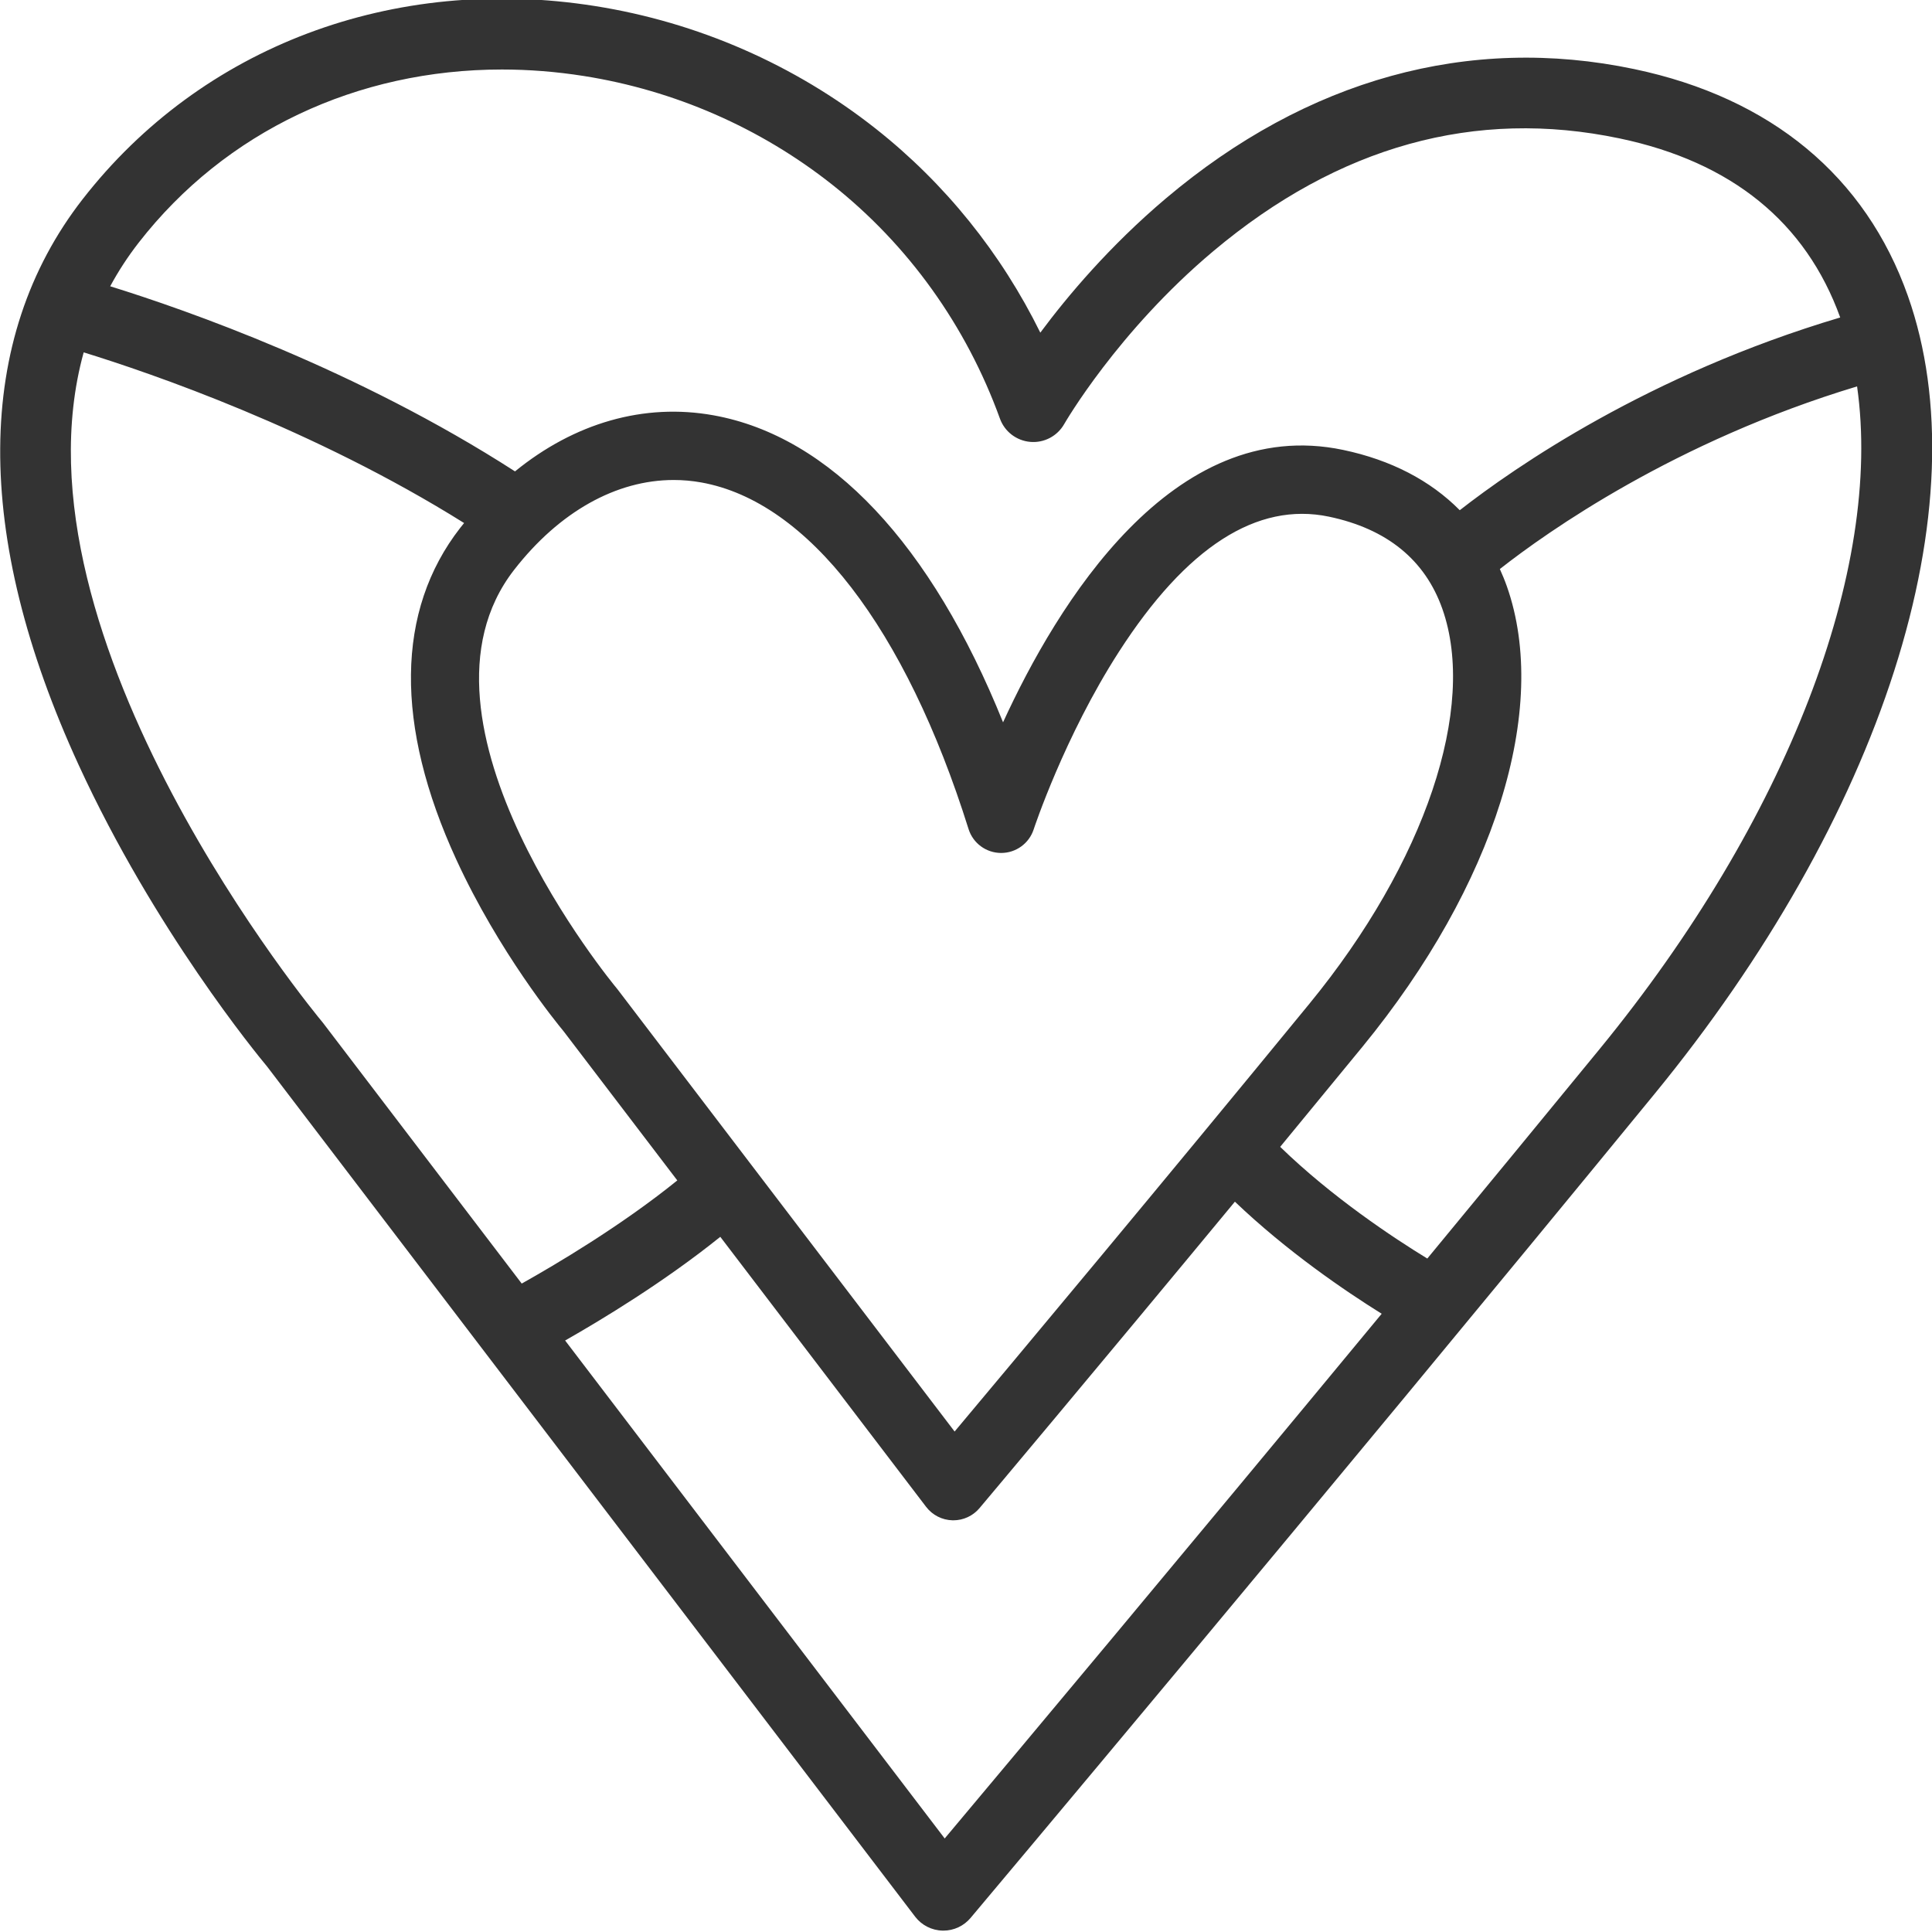 <?xml version="1.0" encoding="UTF-8"?>
<svg id="Bahan_copy" xmlns="http://www.w3.org/2000/svg" version="1.1" viewBox="0 0 500 500">
  <!-- Generator: Adobe Illustrator 29.8.2, SVG Export Plug-In . SVG Version: 2.1.1 Build 3)  -->
  <defs>
    <style>
      .st0 {
        fill: #333;
      }
    </style>
  </defs>
  <path class="st0" d="M493.774,76.628c-10.942-30.995-35.431-51.31-70.82-58.746-42.773-8.988-84.69,2.587-121.233,33.474-14.489,12.247-25.385,25.176-32.488,34.732-10.147-20.584-24.647-38.606-42.561-52.758-21.004-16.593-46.145-27.579-72.705-31.77C101.731-6.682,52.165,12.003,21.39,51.548c-28.115,36.129-28.457,86.796-.988,146.523,19.578,42.568,46.248,74.982,48.741,77.968l167.69,219.99c1.689,2.217,4.297,3.546,7.087,3.613.074.002.147.003.221.003,2.709,0,5.284-1.196,7.031-3.272.886-1.053,89.513-106.451,177-213.238,28.95-35.336,50.402-73.194,62.035-109.479,11.776-36.731,13.01-70.283,3.568-97.028h-.001ZM35.893,62.797c22.433-28.827,56.562-44.808,94.011-44.808,6.967,0,14.055.554,21.197,1.681,23.449,3.7,45.641,13.396,64.176,28.039,19.746,15.599,34.791,36.568,43.51,60.64,1.218,3.363,4.287,5.707,7.856,6.012,3.568.309,6.992-1.495,8.764-4.603.136-.237,13.8-23.937,38.607-44.767,32.403-27.208,67.781-37.022,105.157-29.166,28.968,6.087,48.163,21.679,57.074,46.338-49.623,14.761-84.224,38.766-98.459,49.88-7.62-7.693-17.779-12.998-30.198-15.608-44.203-9.286-74.091,40.147-87.999,70.502-18.56-46.077-44.717-74.013-74.93-79.455-17.999-3.244-35.995,1.985-51.374,14.513-40.967-26.384-85.066-41.796-104.768-47.907,2.093-3.871,4.537-7.642,7.376-11.289v-.002ZM247.052,370.48l-87.243-114.453c-.084-.11-.175-.223-.264-.329-.575-.685-57.102-68.885-26.484-108.23,11.71-15.047,26.44-23.246,41.297-23.246,2.387,0,4.778.212,7.16.641,27.62,4.975,52.821,37.668,69.142,89.694,1.15,3.666,4.541,6.166,8.388,6.189h.054c3.825,0,7.22-2.459,8.409-6.092.077-.238,7.939-24.031,22.053-45.956,17.46-27.125,35.752-38.899,54.381-34.982,14.989,3.15,24.859,11.179,29.337,23.866,9.021,25.551-4.467,65.638-34.362,102.127-38.005,46.389-76.397,92.313-91.868,110.77h0ZM83.352,264.421c-.936-1.112-82.214-98.948-61.695-173.23,17.439,5.383,59.547,19.815,98.451,44.169-.34.422-.681.84-1.017,1.271-16.642,21.386-16.986,51.069-.993,85.841,11.015,23.949,25.993,42.291,27.752,44.407l29.435,38.615c-14.591,11.803-31.725,21.911-40.265,26.692l-51.39-67.419c-.09-.118-.182-.234-.278-.347h0ZM244.487,475.794l-98.233-128.872c9.512-5.405,25.714-15.208,40.157-26.833l53.27,69.885c1.628,2.135,4.139,3.415,6.827,3.48.071.002.141.003.212.003,2.61,0,5.091-1.151,6.773-3.151.383-.455,30.049-35.735,66.096-79.311,13.473,12.866,28.497,23.087,37.991,29.005-51.467,62.238-96.051,115.479-113.093,135.795h0ZM413.955,271.526c-14.972,18.275-29.976,36.507-44.569,54.184-8.691-5.311-24.574-15.792-38.077-28.906,7.012-8.503,14.164-17.199,21.303-25.913,34.239-41.791,48.552-87.459,37.353-119.18-.541-1.531-1.156-3.002-1.805-4.446,12.238-9.605,45.285-33.034,92.45-47.265,6.727,47.262-18.063,112.214-66.657,171.526h.002Z"/>
</svg>